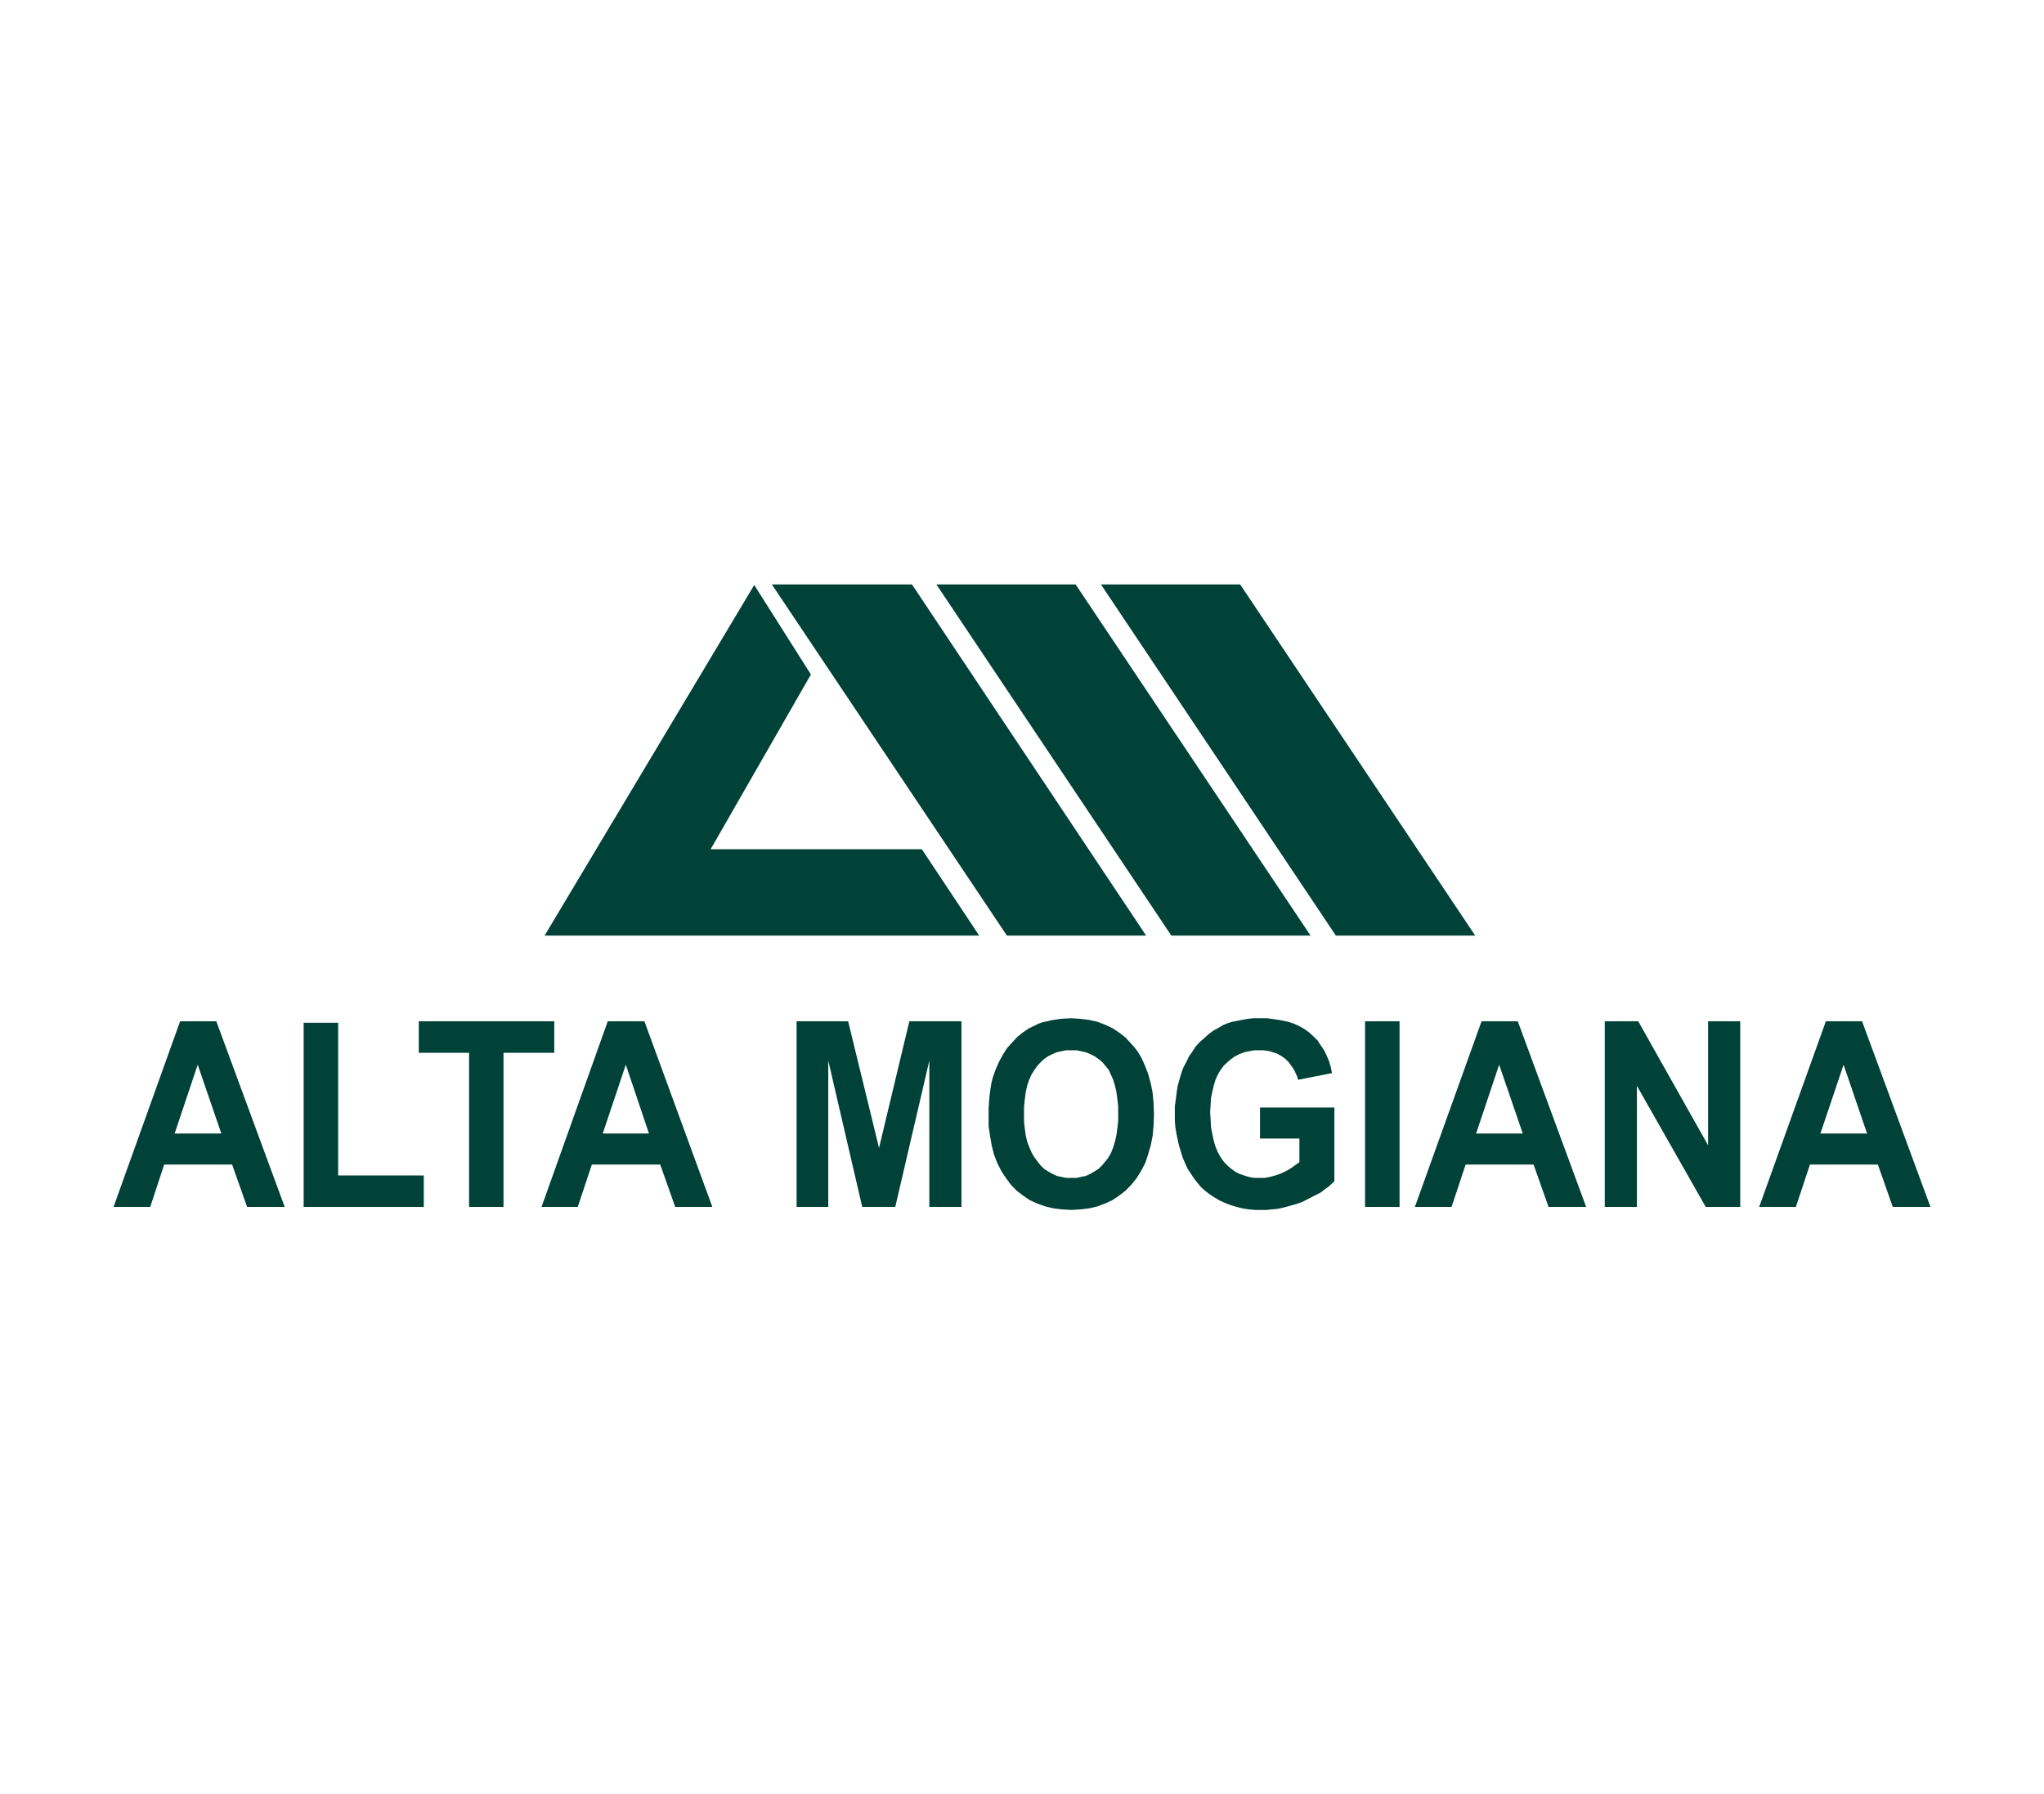 <svg xmlns="http://www.w3.org/2000/svg" xmlns:xlink="http://www.w3.org/1999/xlink" xmlns:xodm="http://www.corel.com/coreldraw/odm/2003" xml:space="preserve" width="180px" height="158px" style="shape-rendering:geometricPrecision; text-rendering:geometricPrecision; image-rendering:optimizeQuality; fill-rule:evenodd; clip-rule:evenodd" viewBox="0 0 180 158"> <defs> <style type="text/css"> .fil1 {fill:#004238} .fil0 {fill:white} </style> </defs> <g id="Camada_x0020_1">  <rect class="fil0" width="180" height="158"></rect> <path class="fil1" d="M96.95 51.46l12.26 0 20.7 30.92 -12.27 0 -20.69 -30.92zm-30.53 0.05l-18.46 30.87 38.27 0 -5.05 -7.6 -18.6 0 8.83 -15.39 -4.99 -7.88zm1.55 -0.05l12.34 0 20.62 30.92 -12.26 0 -20.7 -30.92zm14.49 0l12.26 0 20.69 30.92 -12.26 0 -20.69 -30.92zm81.96 48.35l-2.07 -6.06 -2.04 6.06 4.11 0zm-139.35 6.46l-3.31 0 -1.32 -3.73 -5.98 0 -1.23 3.73 -3.23 0 5.86 -16.34 3.19 0 6.02 16.34zm-5.58 -6.46l-2.08 -6.06 -2.03 6.06 4.11 0zm7.25 6.46l0 -16.21 3.04 0 0 13.44 7.54 0 0 2.77 -10.58 0zm14.57 0l0 -13.57 -4.43 0 0 -2.77 11.93 0 0 2.77 -4.47 0 0 13.57 -3.03 0zm21.42 0l-3.27 0 -1.32 -3.73 -6.02 0 -1.24 3.73 -3.19 0 5.83 -16.34 3.23 0 5.98 16.34zm-5.58 -6.46l-2.04 -6.06 -2.03 6.06 4.07 0zm13 6.46l0 -16.34 4.54 0 2.72 11.15 2.67 -11.15 4.59 0 0 16.34 -2.83 0 0 -12.88 -3 12.88 -2.91 0 -2.99 -12.88 0 12.88 -2.79 0zm16.91 -8.06l0 -0.61 0.04 -0.61 0.05 -0.55 0.07 -0.53 0.08 -0.52 0.12 -0.48 0.16 -0.47 0.17 -0.44 0.28 -0.61 0.31 -0.56 0.36 -0.56 0.44 -0.48 0.44 -0.48 0.48 -0.39 0.51 -0.35 0.52 -0.25 0.36 -0.18 0.36 -0.13 0.4 -0.08 0.36 -0.09 0.84 -0.13 0.92 -0.05 0.79 0.05 0.76 0.09 0.76 0.17 0.68 0.26 0.64 0.3 0.59 0.39 0.56 0.43 0.52 0.57 0.24 0.26 0.24 0.3 0.2 0.31 0.2 0.34 0.32 0.7 0.28 0.74 0.23 0.82 0.17 0.86 0.08 0.92 0.03 0.95 -0.03 0.96 -0.08 0.9 -0.17 0.87 -0.23 0.78 -0.24 0.74 -0.36 0.7 -0.4 0.65 -0.48 0.6 -0.52 0.53 -0.56 0.43 -0.59 0.4 -0.64 0.29 -0.68 0.26 -0.72 0.17 -0.76 0.09 -0.79 0.05 -0.85 -0.05 -0.75 -0.09 -0.72 -0.17 -0.72 -0.26 -0.64 -0.29 -0.59 -0.4 -0.56 -0.43 -0.52 -0.53 -0.44 -0.6 -0.4 -0.61 -0.35 -0.69 -0.29 -0.74 -0.2 -0.78 -0.15 -0.86 -0.13 -0.87 0 -0.96zm3.12 -0.13l0 0.69 0.07 0.62 0.08 0.59 0.12 0.53 0.2 0.52 0.21 0.48 0.23 0.39 0.29 0.39 0.27 0.34 0.32 0.31 0.36 0.22 0.36 0.21 0.4 0.18 0.4 0.08 0.4 0.09 0.48 0 0.43 0 0.4 -0.09 0.41 -0.08 0.39 -0.18 0.36 -0.21 0.36 -0.22 0.32 -0.31 0.28 -0.34 0.28 -0.35 0.24 -0.43 0.19 -0.48 0.16 -0.52 0.12 -0.53 0.08 -0.59 0.08 -0.66 0 -0.7 0 -0.64 -0.08 -0.66 -0.08 -0.6 -0.12 -0.52 -0.16 -0.53 -0.19 -0.43 -0.2 -0.44 -0.28 -0.34 -0.28 -0.34 -0.33 -0.27 -0.35 -0.25 -0.36 -0.18 -0.4 -0.17 -0.4 -0.09 -0.44 -0.09 -0.43 0 -0.48 0 -0.44 0.09 -0.4 0.09 -0.4 0.17 -0.36 0.18 -0.36 0.25 -0.32 0.31 -0.28 0.3 -0.27 0.39 -0.24 0.39 -0.21 0.48 -0.16 0.48 -0.12 0.55 -0.08 0.62 -0.07 0.65 0 0.65zm20.78 2.17l0 -2.73 6.55 0 0 6.5 -0.24 0.22 -0.29 0.26 -0.32 0.22 -0.31 0.26 -0.76 0.39 -0.84 0.43 -0.44 0.17 -0.48 0.14 -0.43 0.12 -0.49 0.13 -0.44 0.09 -0.48 0.04 -0.43 0.05 -0.48 0 -0.56 0 -0.56 -0.05 -0.56 -0.09 -0.51 -0.13 -0.53 -0.16 -0.47 -0.18 -0.48 -0.22 -0.44 -0.26 -0.4 -0.26 -0.4 -0.3 -0.4 -0.35 -0.32 -0.39 -0.31 -0.39 -0.28 -0.43 -0.28 -0.43 -0.24 -0.53 -0.2 -0.47 -0.16 -0.53 -0.16 -0.52 -0.12 -0.56 -0.11 -0.52 -0.09 -0.56 -0.04 -0.56 0 -0.62 0 -0.6 0.08 -0.61 0.08 -0.61 0.08 -0.56 0.16 -0.57 0.16 -0.56 0.19 -0.52 0.25 -0.47 0.23 -0.48 0.33 -0.48 0.28 -0.43 0.36 -0.39 0.4 -0.35 0.39 -0.35 0.4 -0.3 0.48 -0.26 0.36 -0.22 0.4 -0.17 0.44 -0.13 0.44 -0.09 0.43 -0.08 0.49 -0.09 0.51 -0.05 0.52 0 0.68 0 0.64 0.09 0.59 0.09 0.61 0.13 0.51 0.17 0.48 0.22 0.44 0.25 0.43 0.31 0.37 0.34 0.36 0.36 0.28 0.43 0.27 0.39 0.24 0.48 0.2 0.47 0.16 0.53 0.12 0.57 -2.99 0.59 -0.08 -0.3 -0.12 -0.26 -0.12 -0.26 -0.16 -0.26 -0.16 -0.21 -0.15 -0.22 -0.21 -0.22 -0.19 -0.17 -0.24 -0.17 -0.24 -0.14 -0.25 -0.13 -0.28 -0.08 -0.27 -0.09 -0.28 -0.05 -0.32 -0.04 -0.32 0 -0.48 0 -0.48 0.09 -0.4 0.09 -0.44 0.17 -0.36 0.18 -0.35 0.25 -0.32 0.27 -0.32 0.3 -0.28 0.38 -0.24 0.4 -0.2 0.44 -0.16 0.52 -0.12 0.51 -0.12 0.57 -0.04 0.61 -0.04 0.65 0.04 0.69 0.04 0.7 0.12 0.6 0.12 0.57 0.16 0.52 0.2 0.47 0.24 0.44 0.28 0.39 0.32 0.34 0.32 0.27 0.35 0.26 0.4 0.21 0.4 0.13 0.4 0.13 0.48 0.09 0.44 0 0.48 0 0.48 -0.09 0.47 -0.13 0.49 -0.17 0.47 -0.22 0.44 -0.26 0.36 -0.26 0.36 -0.26 0 -2.08 -3.47 0zm9.25 6.02l0 -16.34 3.04 0 0 16.34 -3.04 0zm19.47 0l-3.31 0 -1.32 -3.73 -5.98 0 -1.24 3.73 -3.23 0 5.87 -16.34 3.19 0 6.02 16.34zm-5.58 -6.46l-2.08 -6.06 -2.03 6.06 4.11 0zm7.22 6.46l0 -16.34 2.95 0 6.15 10.92 0 -10.92 2.83 0 0 16.34 -3.04 0 -6.06 -10.66 0 10.66 -2.83 0zm28.68 0l-3.32 0 -1.31 -3.73 -5.98 0 -1.24 3.73 -3.23 0 5.87 -16.34 3.19 0 6.02 16.34z"></path> </g> </svg>